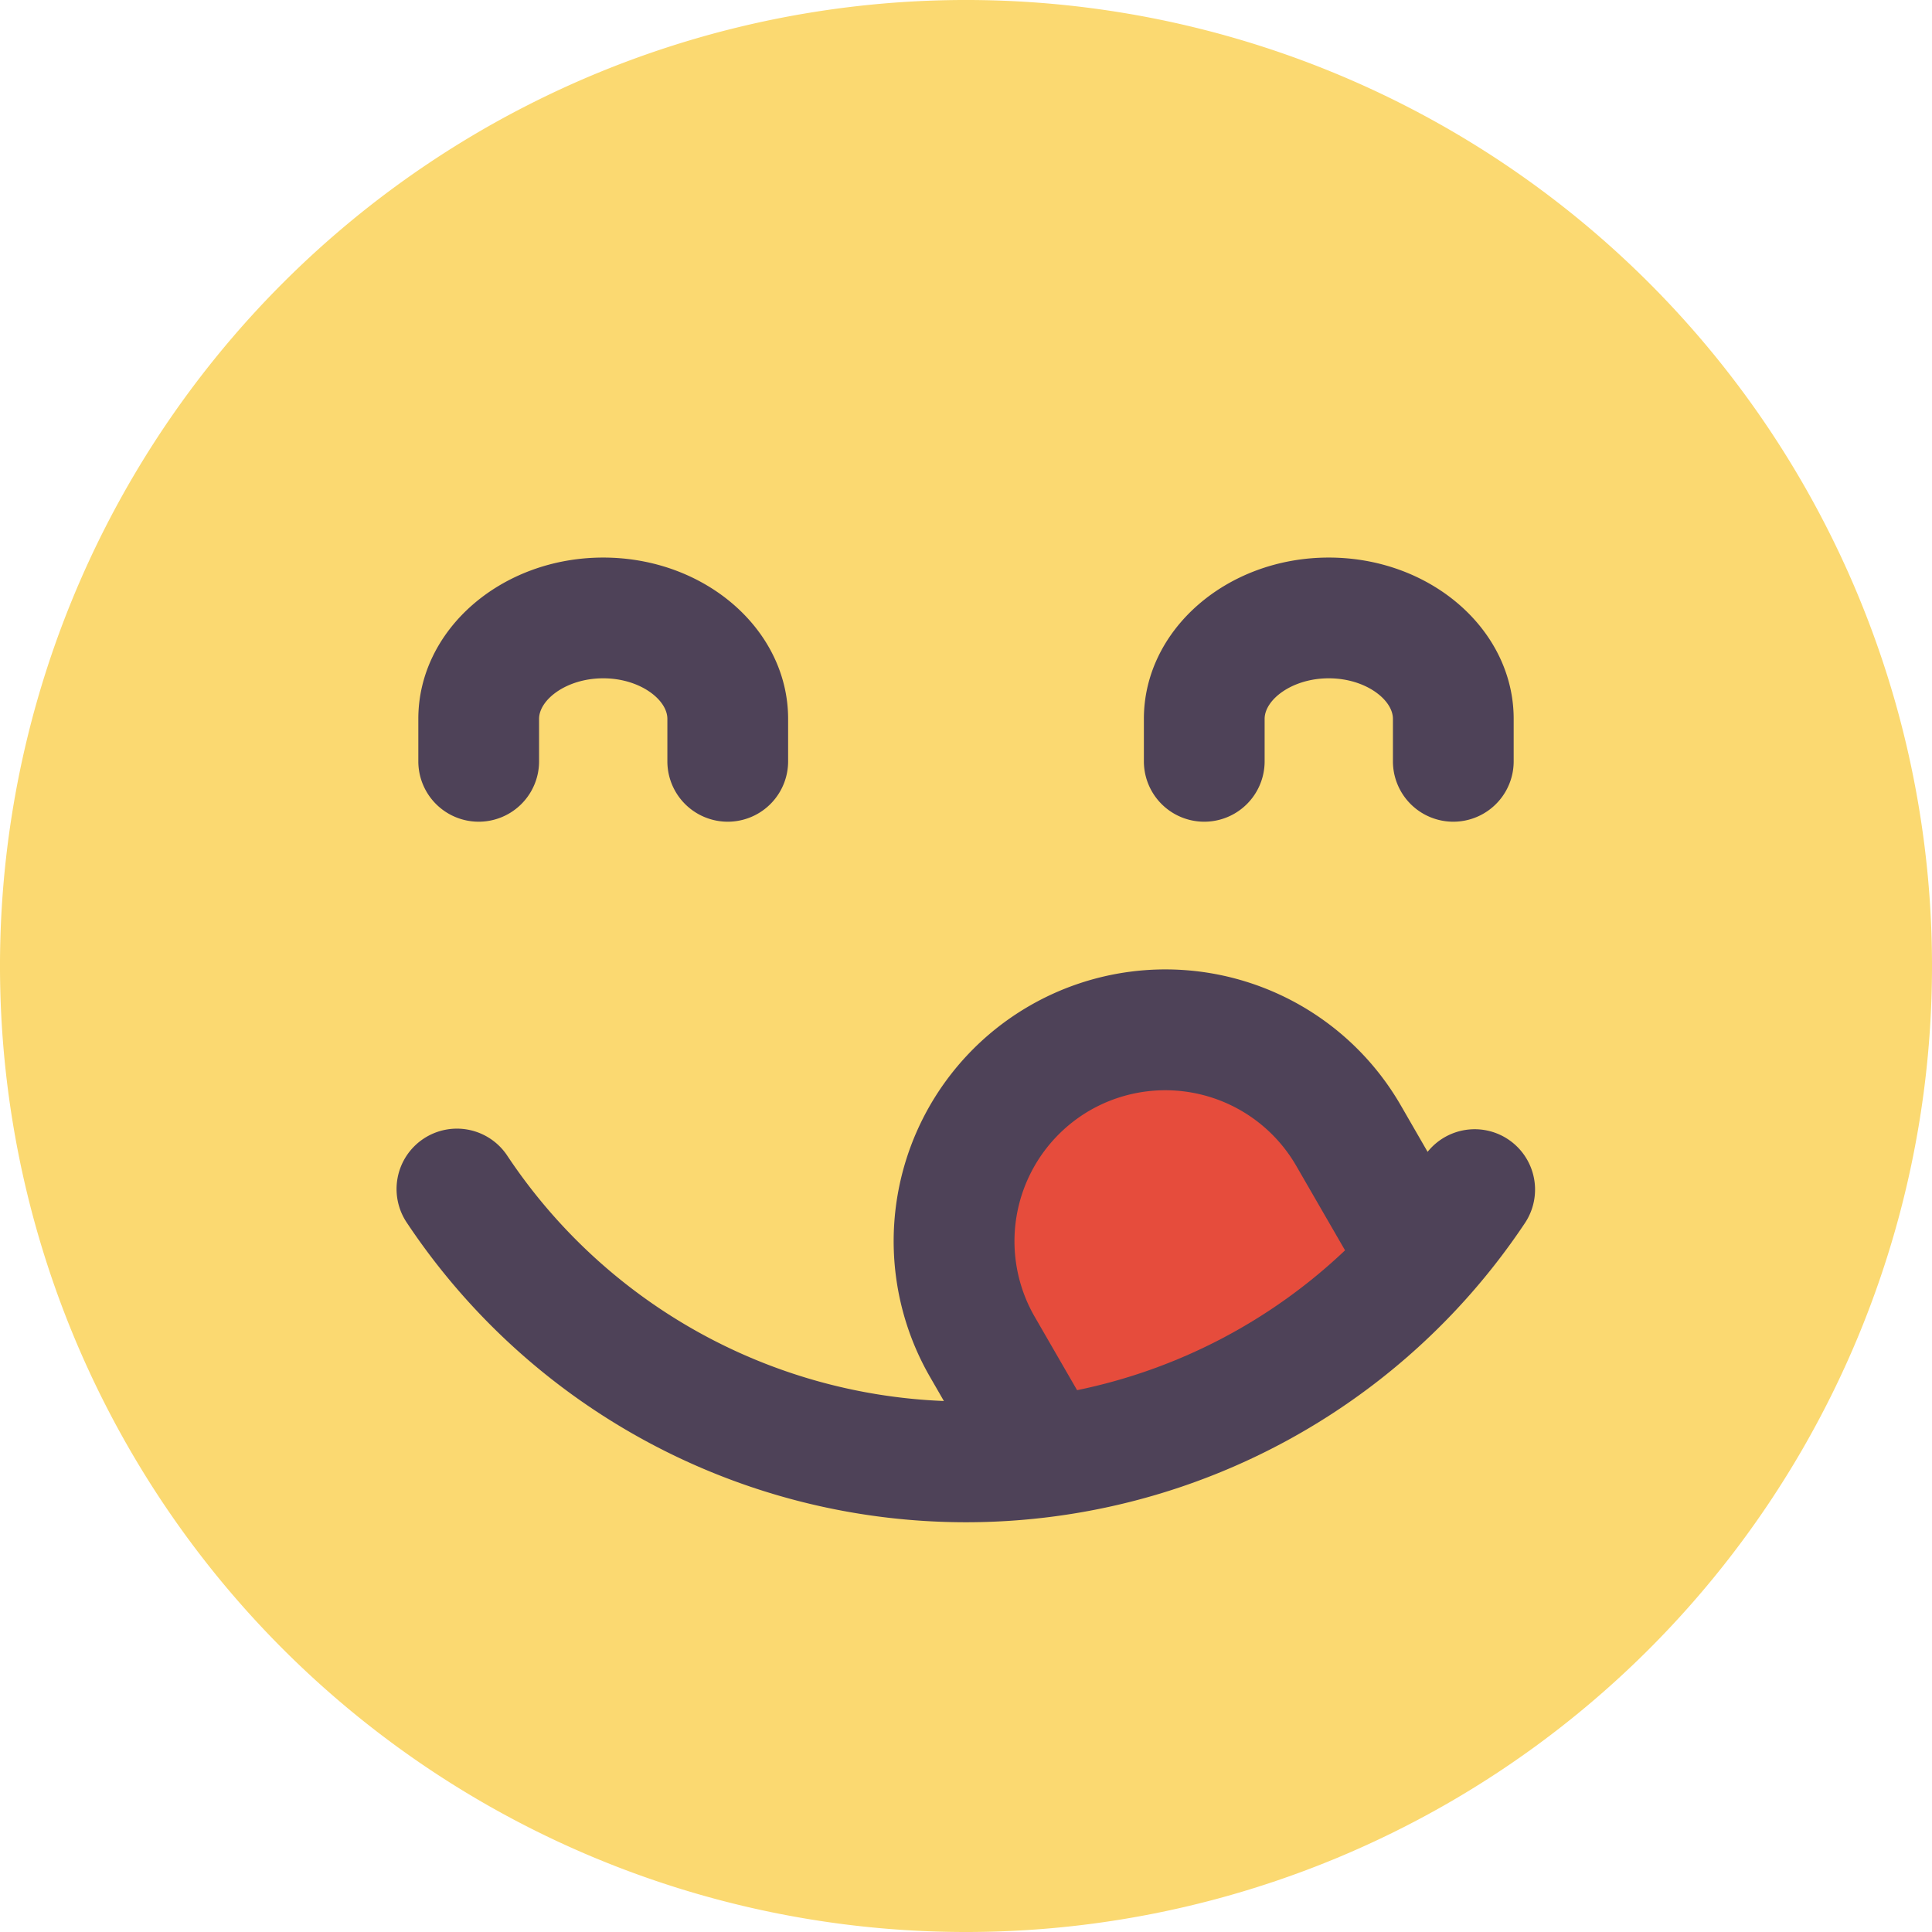 <svg id="Layer_1" height="512" viewBox="0 0 512 512" width="512" xmlns="http://www.w3.org/2000/svg" data-name="Layer 1"><g fill-rule="evenodd"><path d="m437.021 74.98a256 256 0 0 0 -362.041 362.04 256 256 0 0 0 362.041-362.04z" fill="#fbd971"/><g fill="#4e4258"><path d="m399.69 301.95a15.993 15.993 0 0 0 -21.36 3.3l-7.119-12.34a72.015 72.015 0 0 0 -124.731 72.02l3.66 6.35a145.869 145.869 0 0 1 -115.64-64.91 16 16 0 1 0 -26.61 17.77 178 178 0 0 0 296.22 0 15.994 15.994 0 0 0 -4.42-22.19z"/><path d="m110.86 201.76v-11.26c0-23.57 21.98-42.74 49-42.74s49 19.17 49 42.74v11.26a16 16 0 0 1 -32 0v-11.26c0-5.07-7.27-10.74-17-10.74s-17 5.67-17 10.74v11.26a16 16 0 0 1 -32 0z"/><path d="m303.14 201.76v-11.26c0-23.57 21.98-42.74 49-42.74s49 19.17 49 42.74v11.26a16 16 0 0 1 -32 0v-11.26c0-5.07-7.271-10.74-17-10.74s-17 5.67-17 10.74v11.26a16 16 0 0 1 -32 0z"/></g><path d="m288.83 294.27a40.065 40.065 0 0 1 54.66 14.64l12.961 22.44a145.67 145.67 0 0 1 -71.011 37.06l-11.249-19.48a40.064 40.064 0 0 1 14.639-54.66z" fill="#e64c3c"/></g></svg>